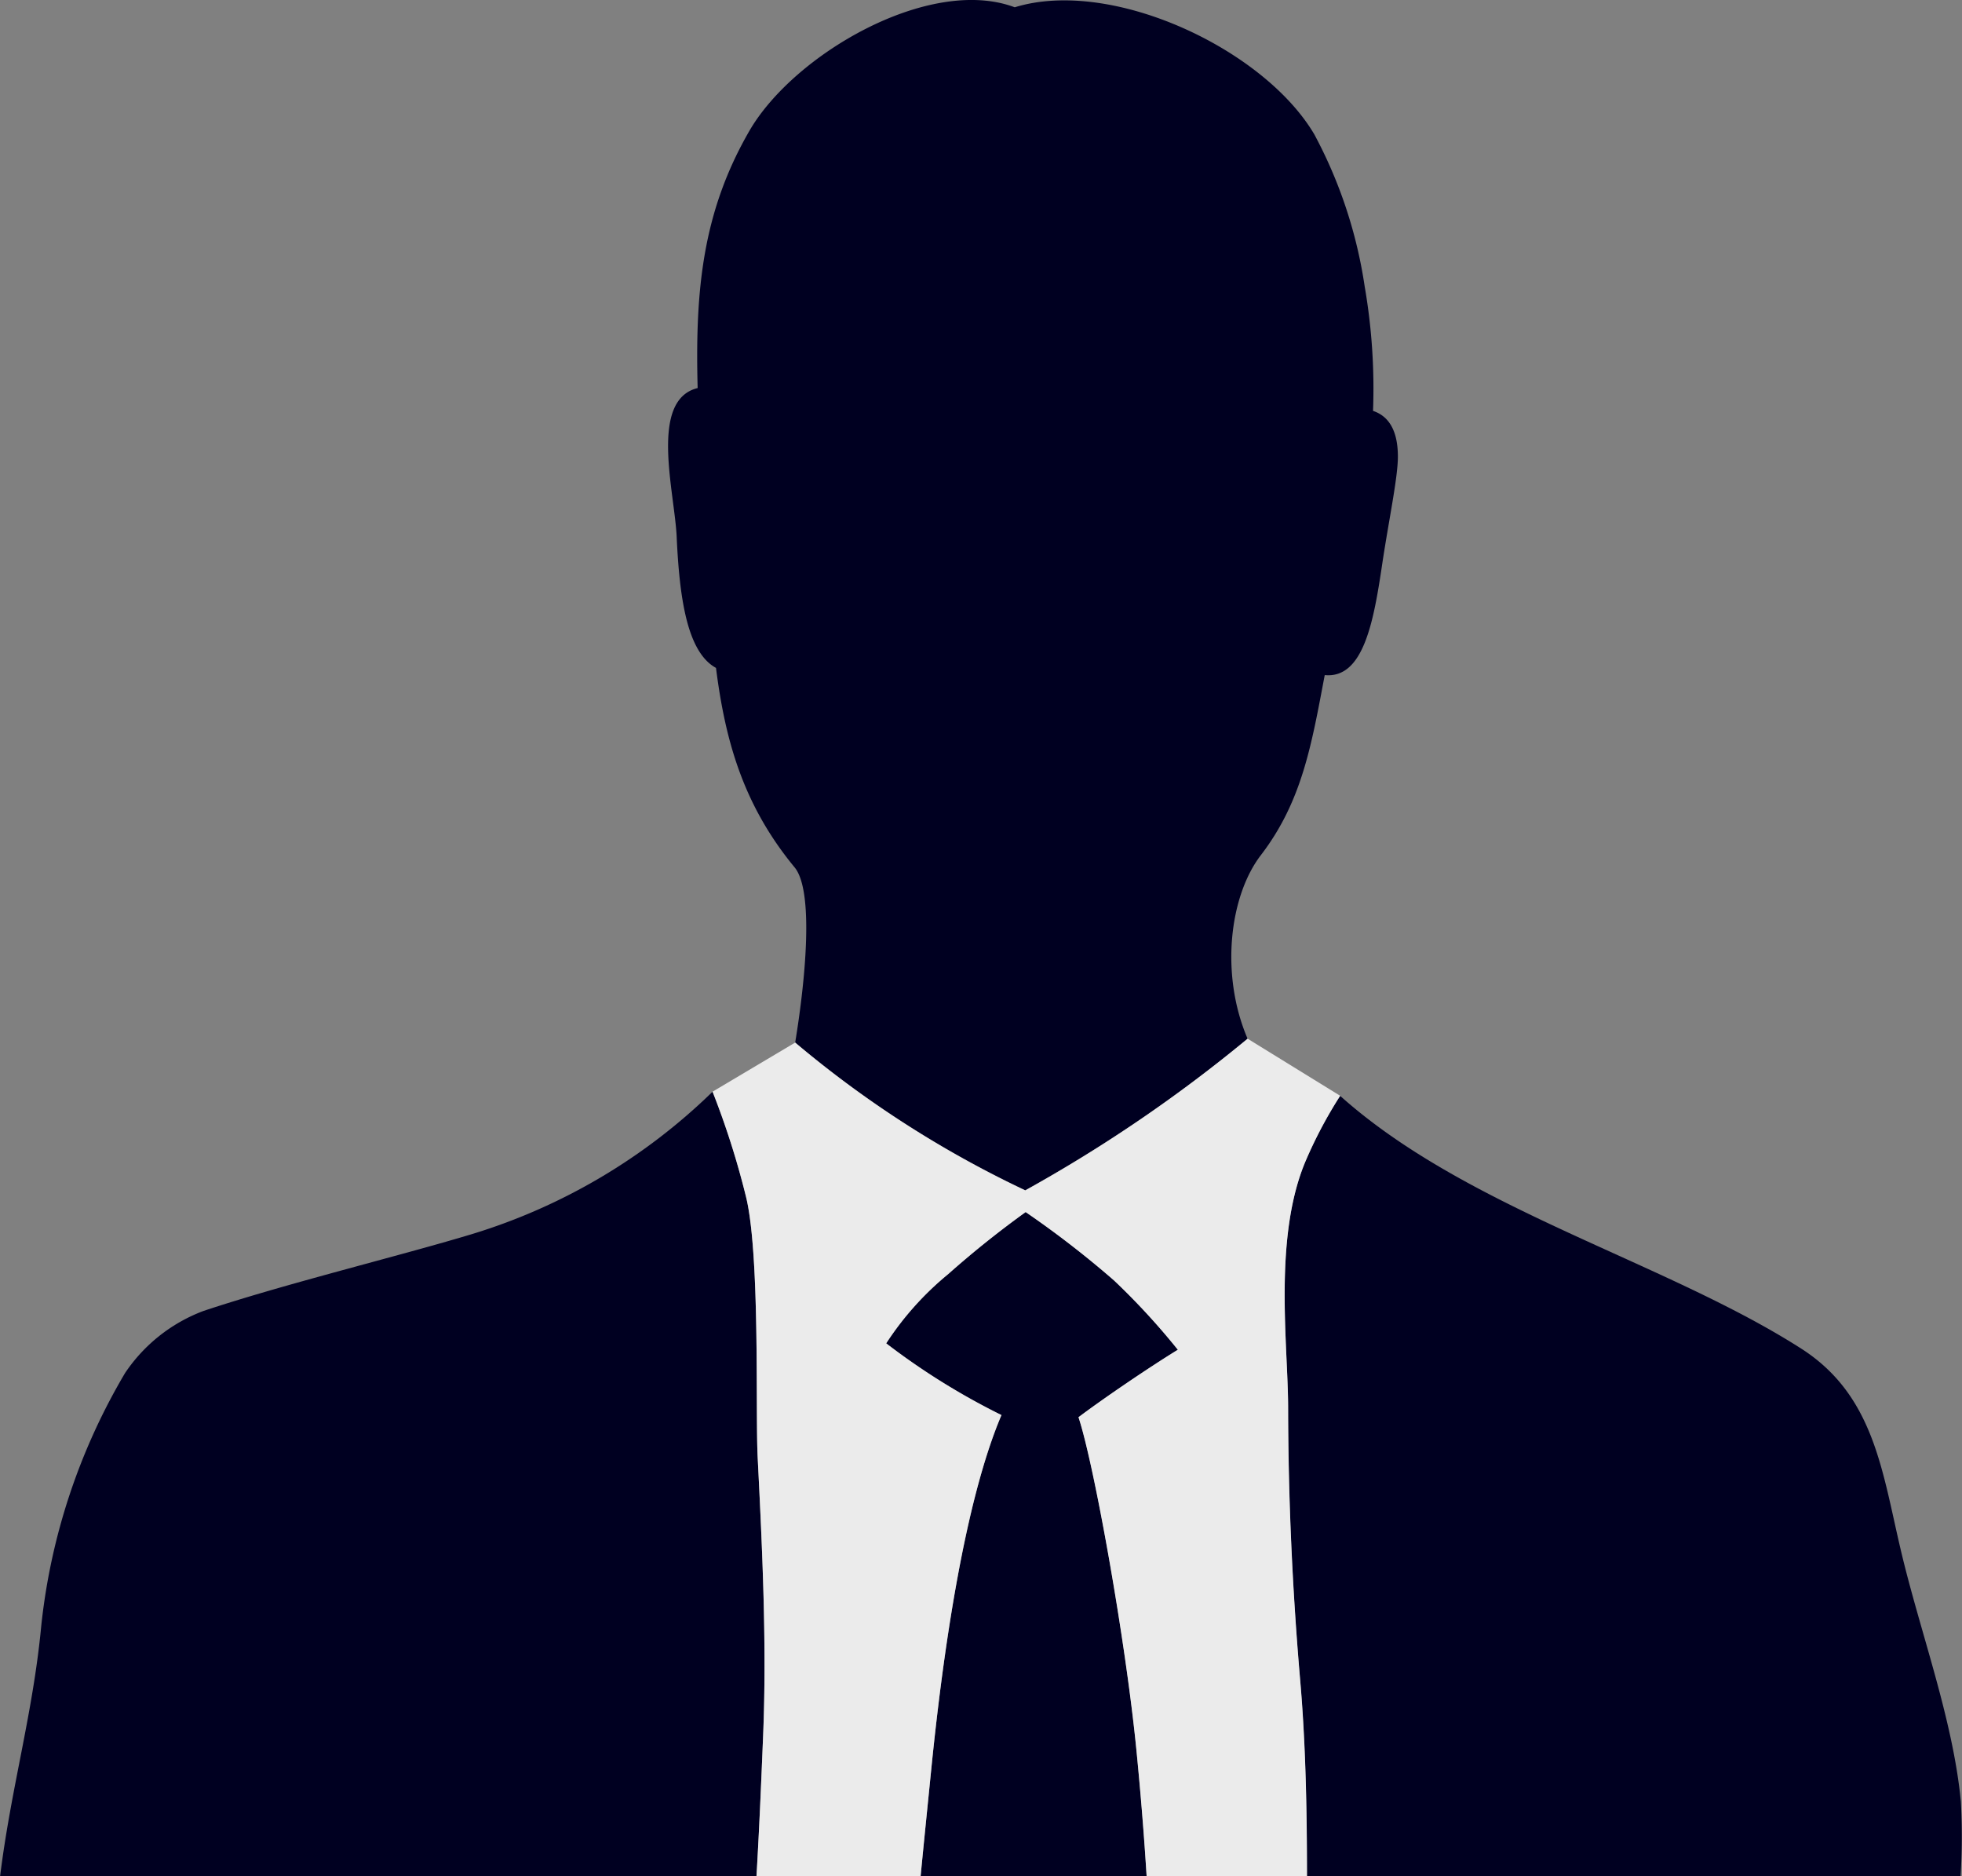 <svg height="104.99" viewBox="0 0 109.801 104.99" width="109.801" xmlns="http://www.w3.org/2000/svg"><rect x="0" y="0" width="109.801" height="104.99" fill="#808080" stroke="none"/><g fill="#000021"><path d="m-53.312-23.553c-1.539-3.587-1.02-7.971.742-10.271 2.314-3.016 2.84-6.2 3.575-10.076 2.168.211 2.738-2.989 3.218-6.221.362-2.423.876-4.827.876-6 0-1.465-.512-2.27-1.391-2.562a33.5 33.5 0 0 0 -.468-6.967 26.035 26.035 0 0 0 -2.819-8.507c-2.826-4.79-11.349-8.78-16.765-7.109-4.756-1.787-12.365 2.609-14.856 6.926-2.615 4.533-3.035 8.891-2.889 14.379-2.734.67-1.282 5.838-1.173 8.342.158 3.429.587 6.438 2.2 7.317.512 4.025 1.5 7.649 4.4 11.161 1.08 1.315.619 6.221.032 9.8a59.067 59.067 0 0 0 12.877 8.27 81.509 81.509 0 0 0 12.441-8.482z" transform="translate(123.132 81.674)"/><path d="m-69.712-40.945c1.428-1.071 3.979-2.805 5.56-3.775a39.1 39.1 0 0 0 -3.57-3.877 54.111 54.111 0 0 0 -4.95-3.826 54.419 54.419 0 0 0 -4.336 3.471 16.966 16.966 0 0 0 -3.468 3.874 38.849 38.849 0 0 0 6.45 4.013c-2.012 4.734-3.234 12.891-3.925 19.784-.216 2.154-.415 4.106-.6 6.026h12.651c-.139-2.233-.322-4.533-.575-7.1-.613-6.191-2.37-15.989-3.237-18.59z" transform="translate(130.072 120.243)"/><path d="m-33.018-15.744c-.445-4.632-2.286-9.5-3.364-14.078-1.048-4.442-1.507-8.664-5.576-11.266-7.619-4.871-18.72-7.8-25.8-14.141a24.865 24.865 0 0 0 -1.913 3.6c-1.839 4.285-1 10.3-1 13.855.007 5.119.241 10.229.679 15.3.294 3.4.38 7.127.376 10.922h36.581a36.089 36.089 0 0 0 .017-4.192z" transform="translate(142.755 116.544)"/><path d="m-59.161-19.286c.211-5.119-.046-10.452-.306-15.61-.128-2.562.153-11.553-.686-14.692a45.813 45.813 0 0 0 -1.839-5.738 33.112 33.112 0 0 1 -13.44 7.959c-4.122 1.245-10.459 2.778-15.052 4.308a9.158 9.158 0 0 0 -4.384 3.471 34.968 34.968 0 0 0 -4.695 14.18c-.461 4.874-1.7 9.1-2.3 13.985h42.334c.145-2.528.257-5.118.368-7.863z" transform="translate(101.868 116.413)"/></g><path d="m-82.144-33.21c.26 5.159.517 10.491.306 15.61-.111 2.745-.223 5.335-.373 7.862h9.186c.185-1.92.385-3.872.6-6.026.691-6.893 1.913-15.049 3.925-19.784a38.849 38.849 0 0 1 -6.45-4.013 16.966 16.966 0 0 1 3.468-3.874 54.418 54.418 0 0 1 4.336-3.471 54.111 54.111 0 0 1 4.946 3.826 39.1 39.1 0 0 1 3.57 3.877c-1.581.969-4.132 2.7-5.56 3.775.867 2.6 2.625 12.4 3.239 18.592.253 2.567.436 4.867.575 7.1h8.976c0-3.8-.081-7.519-.376-10.922-.438-5.068-.672-10.178-.679-15.3-.007-3.552-.842-9.571 1-13.855a24.867 24.867 0 0 1 1.913-3.6l-5.182-3.195a81.51 81.51 0 0 1 -12.443 8.488 59.066 59.066 0 0 1 -12.877-8.27l-4.623 2.747a45.812 45.812 0 0 1 1.837 5.743c.839 3.137.558 12.128.686 14.69z" fill="#ebebeb" transform="translate(124.545 114.727)"/></svg>